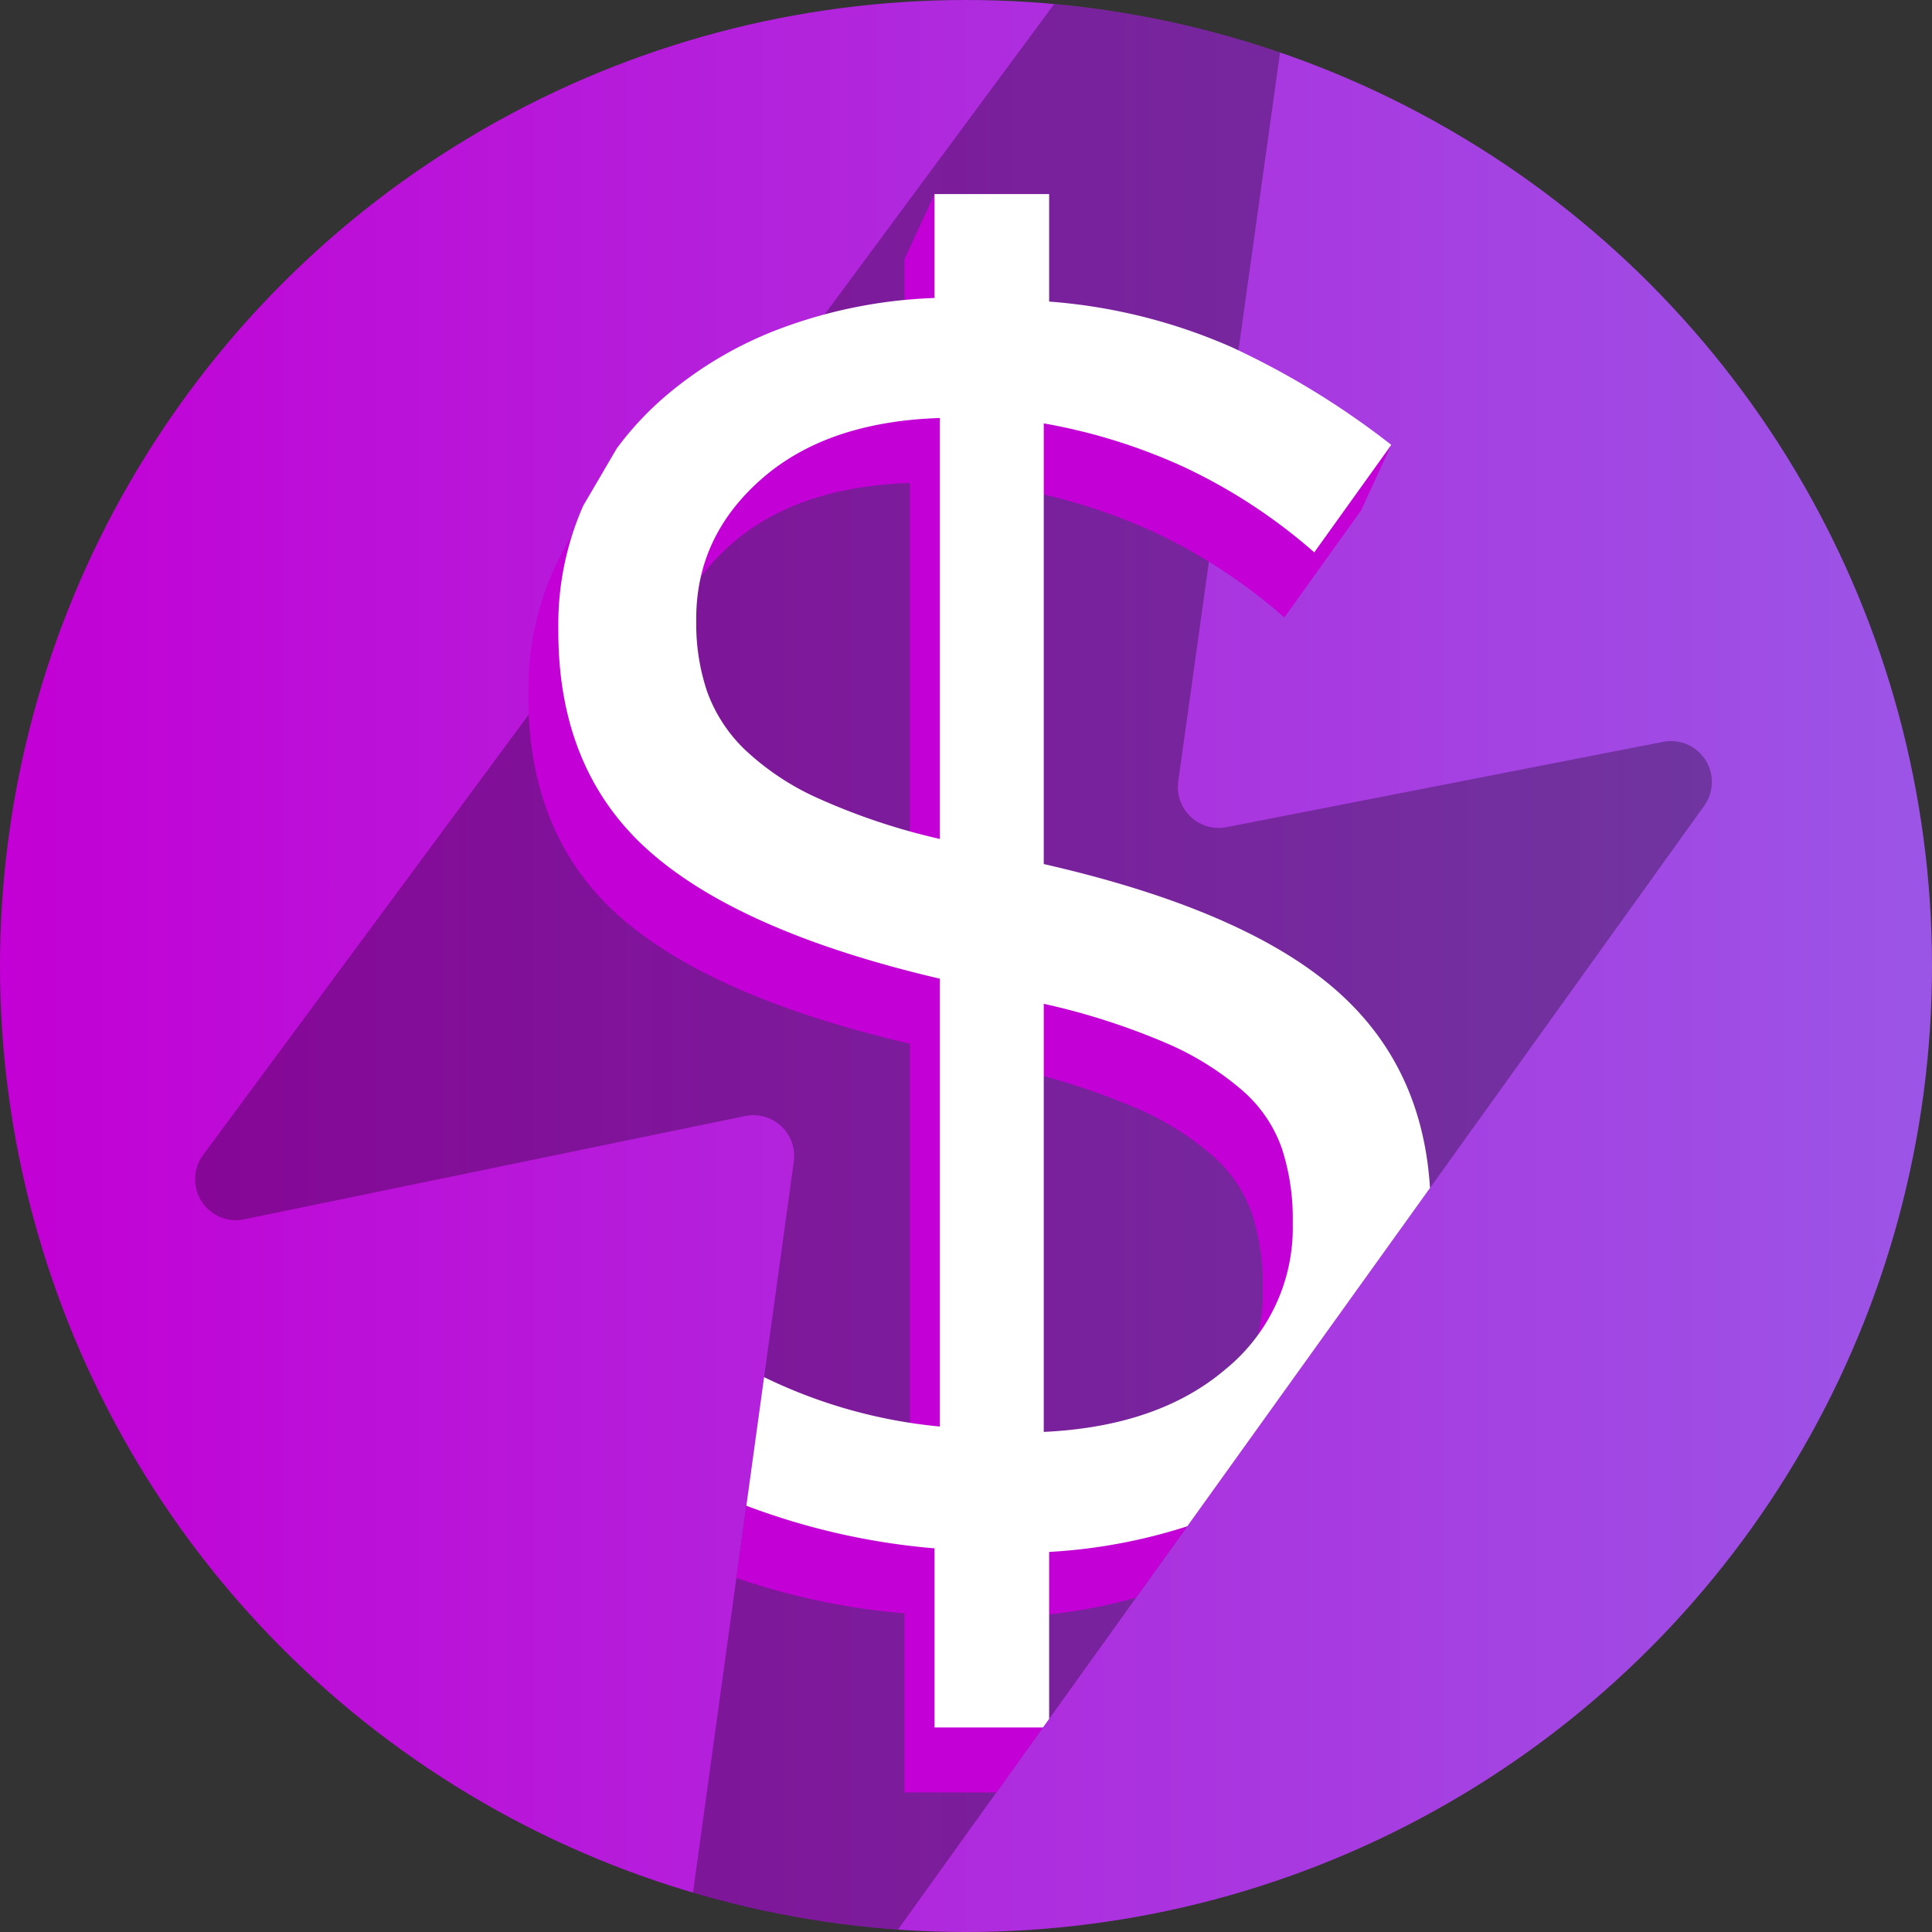 <?xml version="1.0" encoding="UTF-8"?> <svg xmlns="http://www.w3.org/2000/svg" xmlns:xlink="http://www.w3.org/1999/xlink" width="276" height="276" viewBox="0 0 276 276"><rect x="0" y="0" width="276" height="276" fill="#333333" stroke="none"/><defs><style> .afaa8540-6ecd-4b9e-b1c9-bef966ca64e6 { fill: none; } .b6c0fd29-5036-43d6-b6a2-a6e0a16a3bc9 { fill: url(#f246e620-8cae-4885-9b8a-b5f19b64d409); } .ff433005-191a-434f-9ed6-efbf50dbcbf5 { opacity: 0.3; } .a14936de-cce0-48eb-a5e6-db735758541a { clip-path: url(#b10bfc03-9373-43e7-885c-a4eba3b5c3e0); } .a025da94-f892-4a05-8e03-8718b35cffe4 { fill: #c300d5; } .be6df88e-7d1d-478f-8fdb-faee8cdd04f8 { fill: #fff; } </style><linearGradient id="f246e620-8cae-4885-9b8a-b5f19b64d409" y1="138" x2="276" y2="138" gradientUnits="userSpaceOnUse"><stop offset="0" stop-color="#c300d5"></stop><stop offset="1" stop-color="#9b55e6"></stop></linearGradient><clipPath id="b10bfc03-9373-43e7-885c-a4eba3b5c3e0"><path class="afaa8540-6ecd-4b9e-b1c9-bef966ca64e6" d="M100.026,262.906l13.373-96.954a5.839,5.839,0,0,0-6.963-6.516L34.882,174.189a5.839,5.839,0,0,1-5.873-9.19L117.839,13.289c3.599-4.867,103.9,50.737,103.062,56.732l-52.58,41.605a5.839,5.839,0,0,0,6.902,6.538l62.368-12.187a5.839,5.839,0,0,1,5.864,9.133L133.643,268.182C130.092,273.133,99.194,268.942,100.026,262.906Z"></path></clipPath></defs><g id="bc1bef8e-2059-4aa6-8e51-7494c408e2d3" data-name="Layer 2"><g id="e081c92f-3db3-4ea4-9e17-016ba08a4f9f" data-name="Layer 1"><g><circle class="b6c0fd29-5036-43d6-b6a2-a6e0a16a3bc9" cx="138" cy="138" r="138"></circle><path class="ff433005-191a-434f-9ed6-efbf50dbcbf5" d="M237.592,105.977,175.224,118.164a5.839,5.839,0,0,1-6.902-6.538L182.867,7.48A137.246,137.246,0,0,0,150.591.587L29.008,164.999a5.839,5.839,0,0,0,5.874,9.19l71.555-14.754a5.839,5.839,0,0,1,6.963,6.516L98.995,270.382a137.455,137.455,0,0,0,29.293,5.265L243.456,115.111A5.838,5.838,0,0,0,237.592,105.977Z"></path><g class="a14936de-cce0-48eb-a5e6-db735758541a"><g><path class="a025da94-f892-4a05-8e03-8718b35cffe4" d="M129.215,230.479a99.168,99.168,0,0,1-31.988-8.188A119.239,119.239,0,0,1,68.821,204.121l11.516-15.355A111.164,111.164,0,0,0,103.625,205.4a72.912,72.912,0,0,0,26.358,7.678V149.101q-28.406-6.651-41.457-18.169Q75.475,119.416,75.475,99.455V98.944A41.916,41.916,0,0,1,79.441,80.647,44.987,44.987,0,0,1,90.573,66.059a54.982,54.982,0,0,1,17.018-9.98,69.706,69.706,0,0,1,21.624-4.222V37.015H145.593V52.369A79.409,79.409,0,0,1,171.695,58.895,116.342,116.342,0,0,1,194.471,72.841L183.467,88.196a79.081,79.081,0,0,0-18.809-12.283,82.303,82.303,0,0,0-19.833-6.142v62.953q29.173,6.657,42.224,18.425,13.051,11.773,13.052,31.221v.511a43.702,43.702,0,0,1-15.099,33.652,54.305,54.305,0,0,1-17.274,9.98,78.443,78.443,0,0,1-22.136,4.478v25.079H129.215Zm.767-161.476q-16.123.516-25.463,8.7-9.344,8.194-9.341,19.961v.511a30.209,30.209,0,0,0,1.536,9.853,21.737,21.737,0,0,0,5.374,8.316,37.562,37.562,0,0,0,10.62,7.038,92.035,92.035,0,0,0,17.274,5.758Zm14.842,144.842q16.374-.768,25.974-8.957a26.072,26.072,0,0,0,9.597-20.728V183.648a32.253,32.253,0,0,0-1.536-10.236,19.574,19.574,0,0,0-5.63-8.316,41.947,41.947,0,0,0-10.876-6.781,99.018,99.018,0,0,0-17.53-5.63Z"></path><polygon class="a025da94-f892-4a05-8e03-8718b35cffe4" points="78.385 206.588 68.821 204.121 73.105 194.834 89.719 193.921 89.052 209.255 78.385 206.588"></polygon><polygon class="a025da94-f892-4a05-8e03-8718b35cffe4" points="134.385 252.588 145.593 256.069 149.877 246.782 137.719 243.255 134.385 252.588"></polygon><polygon class="a025da94-f892-4a05-8e03-8718b35cffe4" points="141.719 48.255 129.215 37.015 133.5 27.727 141.052 33.255 141.719 48.255"></polygon><polygon class="a025da94-f892-4a05-8e03-8718b35cffe4" points="184.385 66.921 183.467 88.196 194.471 72.841 198.755 63.554 184.719 64.588 184.385 66.921"></polygon><path class="be6df88e-7d1d-478f-8fdb-faee8cdd04f8" d="M133.5,221.191a99.168,99.168,0,0,1-31.988-8.188,119.239,119.239,0,0,1-28.406-18.169L84.621,179.479a111.163,111.163,0,0,0,23.288,16.634,72.912,72.912,0,0,0,26.358,7.678V139.814q-28.406-6.651-41.457-18.169Q79.759,110.128,79.759,90.168v-.511a41.916,41.916,0,0,1,3.966-18.297,44.987,44.987,0,0,1,11.132-14.587,54.982,54.982,0,0,1,17.018-9.98,69.707,69.707,0,0,1,21.624-4.222V27.727h16.377V43.081a79.409,79.409,0,0,1,26.102,6.526A116.342,116.342,0,0,1,198.755,63.554L187.751,78.908a79.081,79.081,0,0,0-18.809-12.283,82.302,82.302,0,0,0-19.833-6.142v62.953q29.173,6.657,42.224,18.425,13.051,11.773,13.052,31.221v.511A43.702,43.702,0,0,1,189.287,207.245a54.305,54.305,0,0,1-17.274,9.98,78.444,78.444,0,0,1-22.136,4.478v25.079H133.5Zm.767-161.476q-16.123.516-25.463,8.7-9.344,8.194-9.341,19.961v.511a30.209,30.209,0,0,0,1.536,9.853,21.737,21.737,0,0,0,5.374,8.316,37.562,37.562,0,0,0,10.62,7.038,92.035,92.035,0,0,0,17.274,5.758Zm14.842,144.842q16.374-.768,25.974-8.957a26.072,26.072,0,0,0,9.597-20.728v-.512a32.253,32.253,0,0,0-1.536-10.236A19.574,19.574,0,0,0,177.515,155.808a41.948,41.948,0,0,0-10.876-6.781,99.019,99.019,0,0,0-17.53-5.63Z"></path></g></g></g></g></g></svg> 
